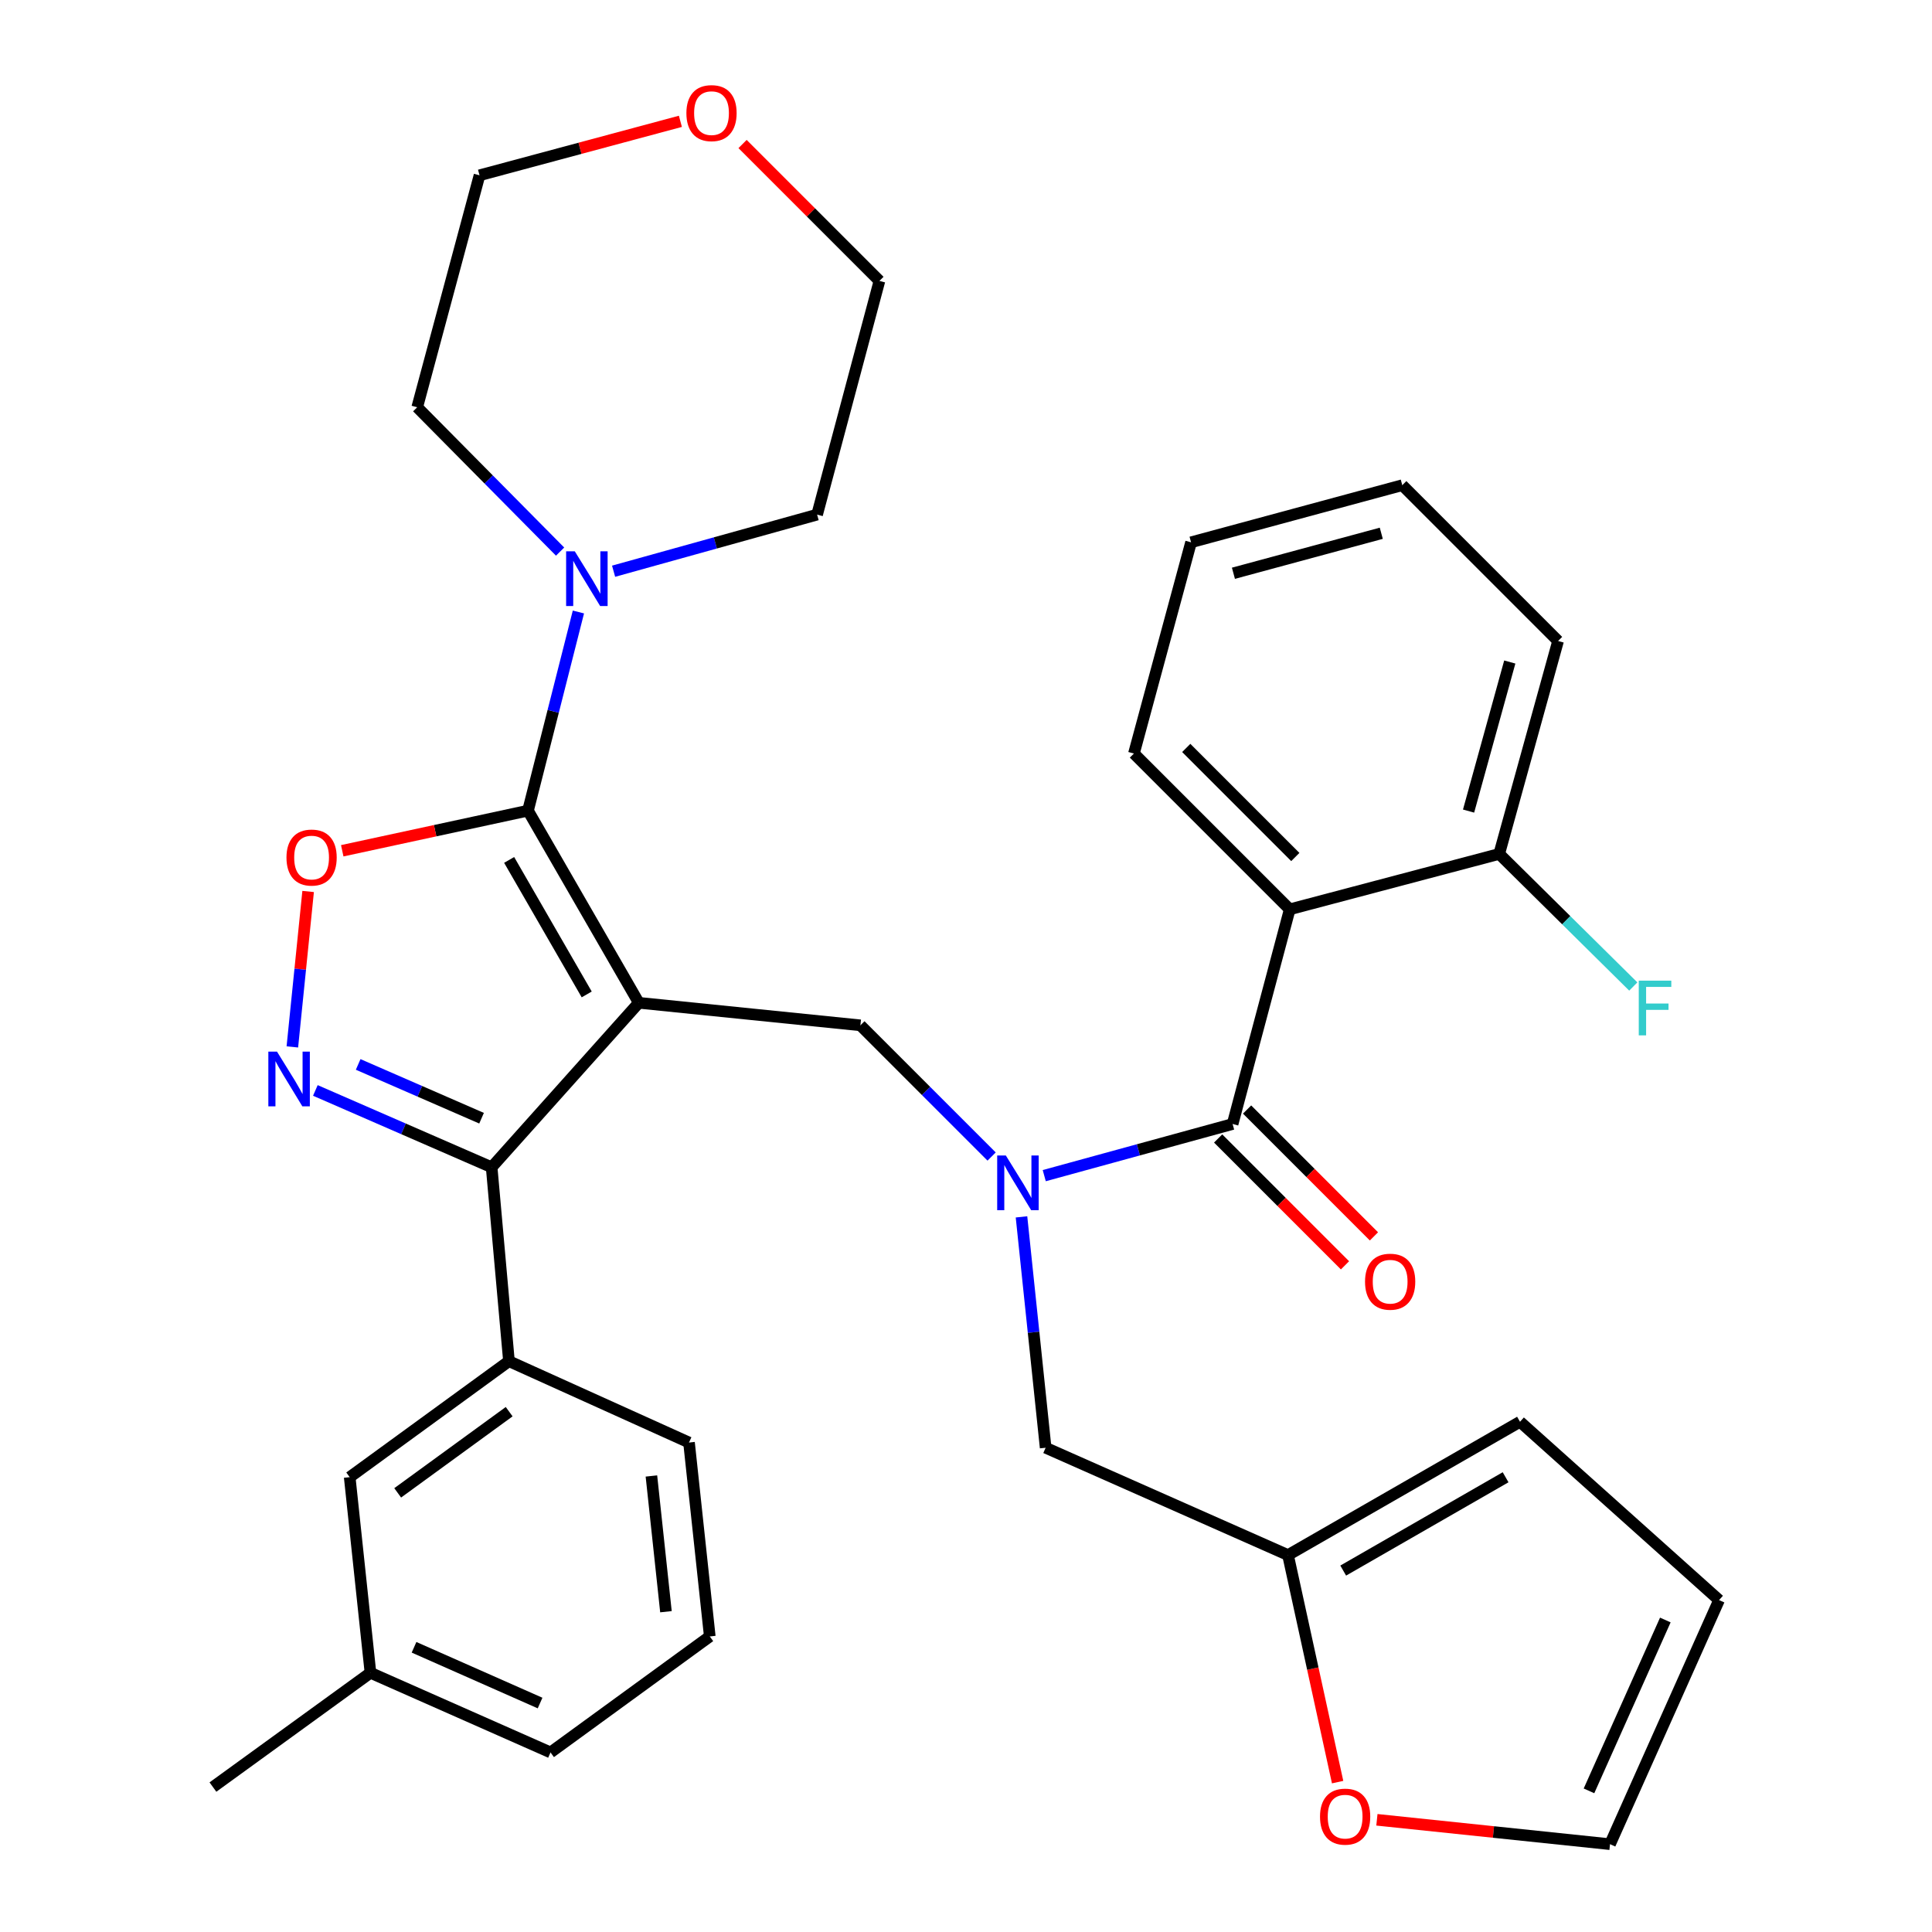 <?xml version='1.0' encoding='iso-8859-1'?>
<svg version='1.1' baseProfile='full'
              xmlns='http://www.w3.org/2000/svg'
                      xmlns:rdkit='http://www.rdkit.org/xml'
                      xmlns:xlink='http://www.w3.org/1999/xlink'
                  xml:space='preserve'
width='1000px' height='1000px' viewBox='0 0 1000 1000'>
<!-- END OF HEADER -->
<rect style='opacity:1.0;fill:#FFFFFF;stroke:none' width='1000' height='1000' x='0' y='0'> </rect>
<path class='bond-0' d='M 667.565,470.666 L 586.921,390.021' style='fill:none;fill-rule:evenodd;stroke:#000000;stroke-width:6px;stroke-linecap:butt;stroke-linejoin:miter;stroke-opacity:1' />
<path class='bond-0' d='M 670.455,443.582 L 614.004,387.131' style='fill:none;fill-rule:evenodd;stroke:#000000;stroke-width:6px;stroke-linecap:butt;stroke-linejoin:miter;stroke-opacity:1' />
<path class='bond-1' d='M 667.565,470.666 L 775.986,441.994' style='fill:none;fill-rule:evenodd;stroke:#000000;stroke-width:6px;stroke-linecap:butt;stroke-linejoin:miter;stroke-opacity:1' />
<path class='bond-2' d='M 667.565,470.666 L 637.999,581.783' style='fill:none;fill-rule:evenodd;stroke:#000000;stroke-width:6px;stroke-linecap:butt;stroke-linejoin:miter;stroke-opacity:1' />
<path class='bond-3' d='M 513.259,598.621 L 479.3,564.663' style='fill:none;fill-rule:evenodd;stroke:#0000FF;stroke-width:6px;stroke-linecap:butt;stroke-linejoin:miter;stroke-opacity:1' />
<path class='bond-3' d='M 479.3,564.663 L 445.342,530.705' style='fill:none;fill-rule:evenodd;stroke:#000000;stroke-width:6px;stroke-linecap:butt;stroke-linejoin:miter;stroke-opacity:1' />
<path class='bond-4' d='M 540.502,608.51 L 589.251,595.147' style='fill:none;fill-rule:evenodd;stroke:#0000FF;stroke-width:6px;stroke-linecap:butt;stroke-linejoin:miter;stroke-opacity:1' />
<path class='bond-4' d='M 589.251,595.147 L 637.999,581.783' style='fill:none;fill-rule:evenodd;stroke:#000000;stroke-width:6px;stroke-linecap:butt;stroke-linejoin:miter;stroke-opacity:1' />
<path class='bond-5' d='M 528.723,629.851 L 534.973,689.599' style='fill:none;fill-rule:evenodd;stroke:#0000FF;stroke-width:6px;stroke-linecap:butt;stroke-linejoin:miter;stroke-opacity:1' />
<path class='bond-5' d='M 534.973,689.599 L 541.223,749.348' style='fill:none;fill-rule:evenodd;stroke:#000000;stroke-width:6px;stroke-linecap:butt;stroke-linejoin:miter;stroke-opacity:1' />
<path class='bond-6' d='M 630.506,589.277 L 663.334,622.105' style='fill:none;fill-rule:evenodd;stroke:#000000;stroke-width:6px;stroke-linecap:butt;stroke-linejoin:miter;stroke-opacity:1' />
<path class='bond-6' d='M 663.334,622.105 L 696.162,654.933' style='fill:none;fill-rule:evenodd;stroke:#FF0000;stroke-width:6px;stroke-linecap:butt;stroke-linejoin:miter;stroke-opacity:1' />
<path class='bond-6' d='M 645.492,574.29 L 678.321,607.118' style='fill:none;fill-rule:evenodd;stroke:#000000;stroke-width:6px;stroke-linecap:butt;stroke-linejoin:miter;stroke-opacity:1' />
<path class='bond-6' d='M 678.321,607.118 L 711.149,639.947' style='fill:none;fill-rule:evenodd;stroke:#FF0000;stroke-width:6px;stroke-linecap:butt;stroke-linejoin:miter;stroke-opacity:1' />
<path class='bond-7' d='M 586.921,390.021 L 616.487,280.693' style='fill:none;fill-rule:evenodd;stroke:#000000;stroke-width:6px;stroke-linecap:butt;stroke-linejoin:miter;stroke-opacity:1' />
<path class='bond-8' d='M 775.986,441.994 L 806.459,331.772' style='fill:none;fill-rule:evenodd;stroke:#000000;stroke-width:6px;stroke-linecap:butt;stroke-linejoin:miter;stroke-opacity:1' />
<path class='bond-8' d='M 760.129,419.813 L 781.46,342.658' style='fill:none;fill-rule:evenodd;stroke:#000000;stroke-width:6px;stroke-linecap:butt;stroke-linejoin:miter;stroke-opacity:1' />
<path class='bond-9' d='M 775.986,441.994 L 810.687,476.305' style='fill:none;fill-rule:evenodd;stroke:#000000;stroke-width:6px;stroke-linecap:butt;stroke-linejoin:miter;stroke-opacity:1' />
<path class='bond-9' d='M 810.687,476.305 L 845.387,510.615' style='fill:none;fill-rule:evenodd;stroke:#33CCCC;stroke-width:6px;stroke-linecap:butt;stroke-linejoin:miter;stroke-opacity:1' />
<path class='bond-10' d='M 330.645,519.048 L 273.291,419.587' style='fill:none;fill-rule:evenodd;stroke:#000000;stroke-width:6px;stroke-linecap:butt;stroke-linejoin:miter;stroke-opacity:1' />
<path class='bond-10' d='M 303.681,514.716 L 263.533,445.094' style='fill:none;fill-rule:evenodd;stroke:#000000;stroke-width:6px;stroke-linecap:butt;stroke-linejoin:miter;stroke-opacity:1' />
<path class='bond-11' d='M 330.645,519.048 L 254.475,604.179' style='fill:none;fill-rule:evenodd;stroke:#000000;stroke-width:6px;stroke-linecap:butt;stroke-linejoin:miter;stroke-opacity:1' />
<path class='bond-12' d='M 330.645,519.048 L 445.342,530.705' style='fill:none;fill-rule:evenodd;stroke:#000000;stroke-width:6px;stroke-linecap:butt;stroke-linejoin:miter;stroke-opacity:1' />
<path class='bond-13' d='M 273.291,419.587 L 225.217,429.972' style='fill:none;fill-rule:evenodd;stroke:#000000;stroke-width:6px;stroke-linecap:butt;stroke-linejoin:miter;stroke-opacity:1' />
<path class='bond-13' d='M 225.217,429.972 L 177.143,440.357' style='fill:none;fill-rule:evenodd;stroke:#FF0000;stroke-width:6px;stroke-linecap:butt;stroke-linejoin:miter;stroke-opacity:1' />
<path class='bond-14' d='M 273.291,419.587 L 286.337,368.177' style='fill:none;fill-rule:evenodd;stroke:#000000;stroke-width:6px;stroke-linecap:butt;stroke-linejoin:miter;stroke-opacity:1' />
<path class='bond-14' d='M 286.337,368.177 L 299.384,316.766' style='fill:none;fill-rule:evenodd;stroke:#0000FF;stroke-width:6px;stroke-linecap:butt;stroke-linejoin:miter;stroke-opacity:1' />
<path class='bond-15' d='M 159.487,461.426 L 155.403,501.654' style='fill:none;fill-rule:evenodd;stroke:#FF0000;stroke-width:6px;stroke-linecap:butt;stroke-linejoin:miter;stroke-opacity:1' />
<path class='bond-15' d='M 155.403,501.654 L 151.318,541.882' style='fill:none;fill-rule:evenodd;stroke:#0000FF;stroke-width:6px;stroke-linecap:butt;stroke-linejoin:miter;stroke-opacity:1' />
<path class='bond-16' d='M 163.232,564.409 L 208.854,584.294' style='fill:none;fill-rule:evenodd;stroke:#0000FF;stroke-width:6px;stroke-linecap:butt;stroke-linejoin:miter;stroke-opacity:1' />
<path class='bond-16' d='M 208.854,584.294 L 254.475,604.179' style='fill:none;fill-rule:evenodd;stroke:#000000;stroke-width:6px;stroke-linecap:butt;stroke-linejoin:miter;stroke-opacity:1' />
<path class='bond-16' d='M 185.387,550.945 L 217.322,564.865' style='fill:none;fill-rule:evenodd;stroke:#0000FF;stroke-width:6px;stroke-linecap:butt;stroke-linejoin:miter;stroke-opacity:1' />
<path class='bond-16' d='M 217.322,564.865 L 249.257,578.784' style='fill:none;fill-rule:evenodd;stroke:#000000;stroke-width:6px;stroke-linecap:butt;stroke-linejoin:miter;stroke-opacity:1' />
<path class='bond-17' d='M 254.475,604.179 L 263.435,704.546' style='fill:none;fill-rule:evenodd;stroke:#000000;stroke-width:6px;stroke-linecap:butt;stroke-linejoin:miter;stroke-opacity:1' />
<path class='bond-18' d='M 712.683,941.924 L 773.012,948.235' style='fill:none;fill-rule:evenodd;stroke:#FF0000;stroke-width:6px;stroke-linecap:butt;stroke-linejoin:miter;stroke-opacity:1' />
<path class='bond-18' d='M 773.012,948.235 L 833.341,954.545' style='fill:none;fill-rule:evenodd;stroke:#000000;stroke-width:6px;stroke-linecap:butt;stroke-linejoin:miter;stroke-opacity:1' />
<path class='bond-19' d='M 692.351,922.422 L 679.511,863.661' style='fill:none;fill-rule:evenodd;stroke:#FF0000;stroke-width:6px;stroke-linecap:butt;stroke-linejoin:miter;stroke-opacity:1' />
<path class='bond-19' d='M 679.511,863.661 L 666.67,804.901' style='fill:none;fill-rule:evenodd;stroke:#000000;stroke-width:6px;stroke-linecap:butt;stroke-linejoin:miter;stroke-opacity:1' />
<path class='bond-20' d='M 833.341,954.545 L 889.788,828.203' style='fill:none;fill-rule:evenodd;stroke:#000000;stroke-width:6px;stroke-linecap:butt;stroke-linejoin:miter;stroke-opacity:1' />
<path class='bond-20' d='M 822.457,926.948 L 861.97,838.509' style='fill:none;fill-rule:evenodd;stroke:#000000;stroke-width:6px;stroke-linecap:butt;stroke-linejoin:miter;stroke-opacity:1' />
<path class='bond-21' d='M 889.788,828.203 L 786.748,735.902' style='fill:none;fill-rule:evenodd;stroke:#000000;stroke-width:6px;stroke-linecap:butt;stroke-linejoin:miter;stroke-opacity:1' />
<path class='bond-22' d='M 384.35,74.543 L 419.774,109.967' style='fill:none;fill-rule:evenodd;stroke:#FF0000;stroke-width:6px;stroke-linecap:butt;stroke-linejoin:miter;stroke-opacity:1' />
<path class='bond-22' d='M 419.774,109.967 L 455.197,145.391' style='fill:none;fill-rule:evenodd;stroke:#000000;stroke-width:6px;stroke-linecap:butt;stroke-linejoin:miter;stroke-opacity:1' />
<path class='bond-23' d='M 352.168,62.798 L 300.184,76.765' style='fill:none;fill-rule:evenodd;stroke:#FF0000;stroke-width:6px;stroke-linecap:butt;stroke-linejoin:miter;stroke-opacity:1' />
<path class='bond-23' d='M 300.184,76.765 L 248.199,90.733' style='fill:none;fill-rule:evenodd;stroke:#000000;stroke-width:6px;stroke-linecap:butt;stroke-linejoin:miter;stroke-opacity:1' />
<path class='bond-24' d='M 289.903,285.507 L 252.925,248.153' style='fill:none;fill-rule:evenodd;stroke:#0000FF;stroke-width:6px;stroke-linecap:butt;stroke-linejoin:miter;stroke-opacity:1' />
<path class='bond-24' d='M 252.925,248.153 L 215.948,210.799' style='fill:none;fill-rule:evenodd;stroke:#000000;stroke-width:6px;stroke-linecap:butt;stroke-linejoin:miter;stroke-opacity:1' />
<path class='bond-25' d='M 317.596,295.662 L 370.265,281.013' style='fill:none;fill-rule:evenodd;stroke:#0000FF;stroke-width:6px;stroke-linecap:butt;stroke-linejoin:miter;stroke-opacity:1' />
<path class='bond-25' d='M 370.265,281.013 L 422.935,266.364' style='fill:none;fill-rule:evenodd;stroke:#000000;stroke-width:6px;stroke-linecap:butt;stroke-linejoin:miter;stroke-opacity:1' />
<path class='bond-26' d='M 215.948,210.799 L 248.199,90.733' style='fill:none;fill-rule:evenodd;stroke:#000000;stroke-width:6px;stroke-linecap:butt;stroke-linejoin:miter;stroke-opacity:1' />
<path class='bond-27' d='M 263.435,704.546 L 181.001,764.573' style='fill:none;fill-rule:evenodd;stroke:#000000;stroke-width:6px;stroke-linecap:butt;stroke-linejoin:miter;stroke-opacity:1' />
<path class='bond-27' d='M 263.546,730.683 L 205.842,772.702' style='fill:none;fill-rule:evenodd;stroke:#000000;stroke-width:6px;stroke-linecap:butt;stroke-linejoin:miter;stroke-opacity:1' />
<path class='bond-28' d='M 263.435,704.546 L 356.632,746.652' style='fill:none;fill-rule:evenodd;stroke:#000000;stroke-width:6px;stroke-linecap:butt;stroke-linejoin:miter;stroke-opacity:1' />
<path class='bond-29' d='M 181.001,764.573 L 191.751,865.835' style='fill:none;fill-rule:evenodd;stroke:#000000;stroke-width:6px;stroke-linecap:butt;stroke-linejoin:miter;stroke-opacity:1' />
<path class='bond-30' d='M 191.751,865.835 L 110.212,924.979' style='fill:none;fill-rule:evenodd;stroke:#000000;stroke-width:6px;stroke-linecap:butt;stroke-linejoin:miter;stroke-opacity:1' />
<path class='bond-31' d='M 191.751,865.835 L 284.948,907.058' style='fill:none;fill-rule:evenodd;stroke:#000000;stroke-width:6px;stroke-linecap:butt;stroke-linejoin:miter;stroke-opacity:1' />
<path class='bond-31' d='M 214.304,852.636 L 279.542,881.492' style='fill:none;fill-rule:evenodd;stroke:#000000;stroke-width:6px;stroke-linecap:butt;stroke-linejoin:miter;stroke-opacity:1' />
<path class='bond-32' d='M 356.632,746.652 L 367.382,847.019' style='fill:none;fill-rule:evenodd;stroke:#000000;stroke-width:6px;stroke-linecap:butt;stroke-linejoin:miter;stroke-opacity:1' />
<path class='bond-32' d='M 337.17,763.964 L 344.696,834.221' style='fill:none;fill-rule:evenodd;stroke:#000000;stroke-width:6px;stroke-linecap:butt;stroke-linejoin:miter;stroke-opacity:1' />
<path class='bond-33' d='M 367.382,847.019 L 284.948,907.058' style='fill:none;fill-rule:evenodd;stroke:#000000;stroke-width:6px;stroke-linecap:butt;stroke-linejoin:miter;stroke-opacity:1' />
<path class='bond-34' d='M 422.935,266.364 L 455.197,145.391' style='fill:none;fill-rule:evenodd;stroke:#000000;stroke-width:6px;stroke-linecap:butt;stroke-linejoin:miter;stroke-opacity:1' />
<path class='bond-35' d='M 786.748,735.902 L 666.67,804.901' style='fill:none;fill-rule:evenodd;stroke:#000000;stroke-width:6px;stroke-linecap:butt;stroke-linejoin:miter;stroke-opacity:1' />
<path class='bond-35' d='M 779.296,764.628 L 695.242,812.928' style='fill:none;fill-rule:evenodd;stroke:#000000;stroke-width:6px;stroke-linecap:butt;stroke-linejoin:miter;stroke-opacity:1' />
<path class='bond-36' d='M 666.67,804.901 L 541.223,749.348' style='fill:none;fill-rule:evenodd;stroke:#000000;stroke-width:6px;stroke-linecap:butt;stroke-linejoin:miter;stroke-opacity:1' />
<path class='bond-37' d='M 616.487,280.693 L 725.814,251.127' style='fill:none;fill-rule:evenodd;stroke:#000000;stroke-width:6px;stroke-linecap:butt;stroke-linejoin:miter;stroke-opacity:1' />
<path class='bond-37' d='M 638.419,296.718 L 714.948,276.021' style='fill:none;fill-rule:evenodd;stroke:#000000;stroke-width:6px;stroke-linecap:butt;stroke-linejoin:miter;stroke-opacity:1' />
<path class='bond-38' d='M 806.459,331.772 L 725.814,251.127' style='fill:none;fill-rule:evenodd;stroke:#000000;stroke-width:6px;stroke-linecap:butt;stroke-linejoin:miter;stroke-opacity:1' />
<path  class='atom-1' d='M 520.622 598.084
L 529.902 613.084
Q 530.822 614.564, 532.302 617.244
Q 533.782 619.924, 533.862 620.084
L 533.862 598.084
L 537.622 598.084
L 537.622 626.404
L 533.742 626.404
L 523.782 610.004
Q 522.622 608.084, 521.382 605.884
Q 520.182 603.684, 519.822 603.004
L 519.822 626.404
L 516.142 626.404
L 516.142 598.084
L 520.622 598.084
' fill='#0000FF'/>
<path  class='atom-3' d='M 706.539 663.403
Q 706.539 656.603, 709.899 652.803
Q 713.259 649.003, 719.539 649.003
Q 725.819 649.003, 729.179 652.803
Q 732.539 656.603, 732.539 663.403
Q 732.539 670.283, 729.139 674.203
Q 725.739 678.083, 719.539 678.083
Q 713.299 678.083, 709.899 674.203
Q 706.539 670.323, 706.539 663.403
M 719.539 674.883
Q 723.859 674.883, 726.179 672.003
Q 728.539 669.083, 728.539 663.403
Q 728.539 657.843, 726.179 655.043
Q 723.859 652.203, 719.539 652.203
Q 715.219 652.203, 712.859 655.003
Q 710.539 657.803, 710.539 663.403
Q 710.539 669.123, 712.859 672.003
Q 715.219 674.883, 719.539 674.883
' fill='#FF0000'/>
<path  class='atom-8' d='M 148.278 443.864
Q 148.278 437.064, 151.638 433.264
Q 154.998 429.464, 161.278 429.464
Q 167.558 429.464, 170.918 433.264
Q 174.278 437.064, 174.278 443.864
Q 174.278 450.744, 170.878 454.664
Q 167.478 458.544, 161.278 458.544
Q 155.038 458.544, 151.638 454.664
Q 148.278 450.784, 148.278 443.864
M 161.278 455.344
Q 165.598 455.344, 167.918 452.464
Q 170.278 449.544, 170.278 443.864
Q 170.278 438.304, 167.918 435.504
Q 165.598 432.664, 161.278 432.664
Q 156.958 432.664, 154.598 435.464
Q 152.278 438.264, 152.278 443.864
Q 152.278 449.584, 154.598 452.464
Q 156.958 455.344, 161.278 455.344
' fill='#FF0000'/>
<path  class='atom-9' d='M 143.373 544.321
L 152.653 559.321
Q 153.573 560.801, 155.053 563.481
Q 156.533 566.161, 156.613 566.321
L 156.613 544.321
L 160.373 544.321
L 160.373 572.641
L 156.493 572.641
L 146.533 556.241
Q 145.373 554.321, 144.133 552.121
Q 142.933 549.921, 142.573 549.241
L 142.573 572.641
L 138.893 572.641
L 138.893 544.321
L 143.373 544.321
' fill='#0000FF'/>
<path  class='atom-11' d='M 683.237 940.284
Q 683.237 933.484, 686.597 929.684
Q 689.957 925.884, 696.237 925.884
Q 702.517 925.884, 705.877 929.684
Q 709.237 933.484, 709.237 940.284
Q 709.237 947.164, 705.837 951.084
Q 702.437 954.964, 696.237 954.964
Q 689.997 954.964, 686.597 951.084
Q 683.237 947.204, 683.237 940.284
M 696.237 951.764
Q 700.557 951.764, 702.877 948.884
Q 705.237 945.964, 705.237 940.284
Q 705.237 934.724, 702.877 931.924
Q 700.557 929.084, 696.237 929.084
Q 691.917 929.084, 689.557 931.884
Q 687.237 934.684, 687.237 940.284
Q 687.237 946.004, 689.557 948.884
Q 691.917 951.764, 696.237 951.764
' fill='#FF0000'/>
<path  class='atom-15' d='M 355.277 58.55
Q 355.277 51.75, 358.637 47.95
Q 361.997 44.15, 368.277 44.15
Q 374.557 44.15, 377.917 47.95
Q 381.277 51.75, 381.277 58.55
Q 381.277 65.43, 377.877 69.35
Q 374.477 73.23, 368.277 73.23
Q 362.037 73.23, 358.637 69.35
Q 355.277 65.47, 355.277 58.55
M 368.277 70.03
Q 372.597 70.03, 374.917 67.15
Q 377.277 64.23, 377.277 58.55
Q 377.277 52.99, 374.917 50.19
Q 372.597 47.35, 368.277 47.35
Q 363.957 47.35, 361.597 50.15
Q 359.277 52.95, 359.277 58.55
Q 359.277 64.27, 361.597 67.15
Q 363.957 70.03, 368.277 70.03
' fill='#FF0000'/>
<path  class='atom-16' d='M 297.503 285.349
L 306.783 300.349
Q 307.703 301.829, 309.183 304.509
Q 310.663 307.189, 310.743 307.349
L 310.743 285.349
L 314.503 285.349
L 314.503 313.669
L 310.623 313.669
L 300.663 297.269
Q 299.503 295.349, 298.263 293.149
Q 297.063 290.949, 296.703 290.269
L 296.703 313.669
L 293.023 313.669
L 293.023 285.349
L 297.503 285.349
' fill='#0000FF'/>
<path  class='atom-34' d='M 848.223 507.584
L 865.063 507.584
L 865.063 510.824
L 852.023 510.824
L 852.023 519.424
L 863.623 519.424
L 863.623 522.704
L 852.023 522.704
L 852.023 535.904
L 848.223 535.904
L 848.223 507.584
' fill='#33CCCC'/>
</svg>
